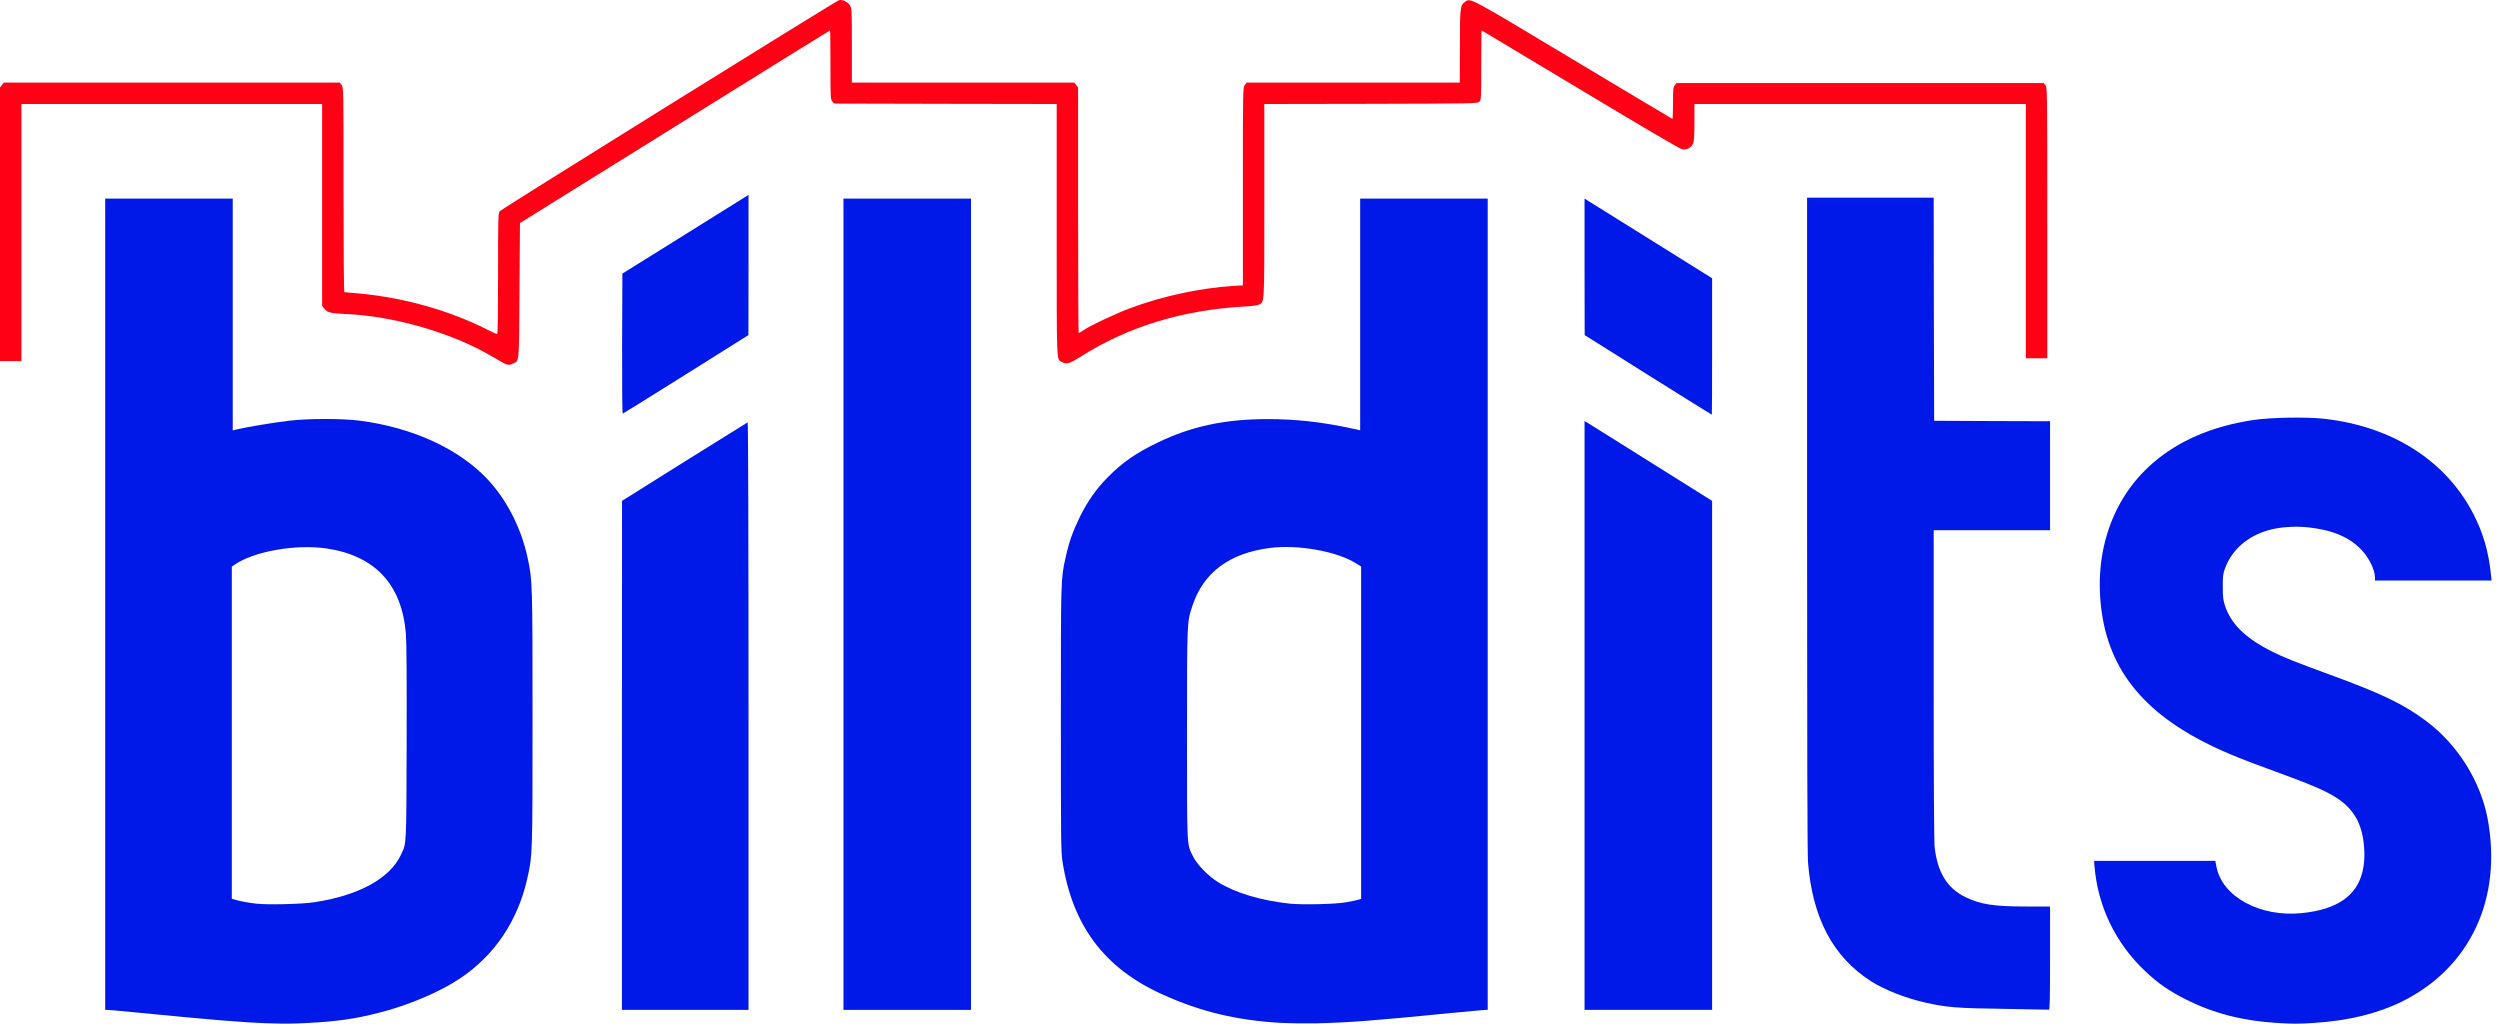 <?xml version="1.0" encoding="UTF-8"?> <svg xmlns="http://www.w3.org/2000/svg" width="83" height="34" viewBox="0 0 83 34" fill="none"><g clip-path="url(#clip0_309_1958)"><path d="M8.855 33.971C8.086 33.946 7.081 33.865 4.438 33.606C3.996 33.562 3.604 33.528 3.564 33.528H3.493V20.061V6.594H5.61H7.727V10.441V14.288L7.91 14.245C8.231 14.171 9.149 14.019 9.613 13.966C10.222 13.892 11.396 13.892 11.94 13.966C13.585 14.18 15.025 14.805 15.992 15.717C16.731 16.413 17.287 17.439 17.519 18.531C17.677 19.261 17.68 19.359 17.68 23.834C17.68 28.367 17.68 28.395 17.507 29.162C17.192 30.566 16.431 31.704 15.288 32.474C14.626 32.922 13.56 33.377 12.592 33.621C11.813 33.822 11.195 33.912 10.246 33.961C9.69 33.989 9.514 33.992 8.855 33.971ZM10.416 29.957C11.903 29.737 12.948 29.165 13.316 28.37C13.498 27.971 13.489 28.169 13.501 24.669C13.507 22.544 13.498 21.314 13.476 21.045C13.343 19.403 12.453 18.447 10.84 18.209C9.82 18.058 8.413 18.308 7.783 18.753L7.696 18.812V24.326V29.839L7.814 29.873C7.993 29.926 8.25 29.972 8.518 30.003C8.889 30.043 10.002 30.018 10.416 29.957Z" fill="#0019E8"></path><path d="M42.546 33.961C41.066 33.878 39.86 33.59 38.593 33.015C36.67 32.149 35.61 30.739 35.276 28.611C35.224 28.281 35.221 27.944 35.221 23.865C35.221 19.165 35.218 19.233 35.378 18.509C35.493 17.989 35.619 17.634 35.854 17.155C36.117 16.626 36.395 16.233 36.782 15.84C37.273 15.346 37.7 15.049 38.429 14.696C39.551 14.152 40.673 13.914 42.083 13.914C43.028 13.914 43.897 14.01 44.901 14.229L45.158 14.285V10.438V6.594H47.275H49.392V20.061V33.528H49.321C49.281 33.528 48.75 33.578 48.138 33.636C45.504 33.896 44.778 33.949 43.705 33.974C43.322 33.98 42.803 33.974 42.546 33.961ZM44.679 29.957C44.833 29.932 45.01 29.895 45.075 29.876L45.189 29.845V24.326V18.809L45.028 18.707C44.391 18.305 43.102 18.073 42.172 18.191C40.818 18.361 39.947 19.01 39.585 20.123C39.406 20.664 39.409 20.615 39.409 24.387C39.409 28.209 39.4 28.009 39.604 28.423C39.736 28.698 40.104 29.078 40.438 29.286C41.016 29.647 41.872 29.901 42.84 30.003C43.242 30.043 44.351 30.018 44.679 29.957Z" fill="#0019E8"></path><path d="M75.548 33.958C74.435 33.887 73.48 33.639 72.578 33.185C72.012 32.9 71.629 32.634 71.209 32.232C70.226 31.299 69.644 30.083 69.536 28.744L69.524 28.581H71.536H73.548L73.585 28.772C73.777 29.774 75.032 30.457 76.423 30.315C77.57 30.198 78.225 29.759 78.429 28.964C78.574 28.392 78.484 27.597 78.222 27.152C77.903 26.611 77.434 26.314 76.114 25.828C74.698 25.306 74.494 25.228 74.058 25.046C71.434 23.945 70.09 22.47 69.781 20.349C69.496 18.388 70.108 16.567 71.453 15.392C72.315 14.637 73.415 14.161 74.782 13.948C75.369 13.858 76.574 13.836 77.18 13.905C79.44 14.164 81.217 15.305 82.123 17.077C82.447 17.711 82.62 18.314 82.701 19.081L82.719 19.273H80.784H78.849V19.171C78.849 18.92 78.654 18.524 78.404 18.258C77.996 17.826 77.418 17.587 76.596 17.504C76.16 17.464 75.672 17.498 75.31 17.603C74.615 17.801 74.095 18.255 73.87 18.871C73.805 19.044 73.796 19.127 73.796 19.474C73.796 19.805 73.808 19.916 73.864 20.092C74.061 20.711 74.55 21.19 75.434 21.632C75.839 21.833 76.197 21.975 77.335 22.393C79.075 23.027 79.804 23.379 80.558 23.945C81.594 24.721 82.354 25.937 82.589 27.18C83.084 29.833 82.014 32.121 79.761 33.244C78.936 33.652 77.978 33.887 76.825 33.961C76.305 33.995 76.098 33.995 75.548 33.958Z" fill="#0019E8"></path><path d="M20.648 25.08L20.651 16.629L22.721 15.33C23.862 14.616 24.808 14.028 24.823 14.022C24.839 14.016 24.851 17.918 24.851 23.769V33.528H22.749H20.648V25.08Z" fill="#0019E8"></path><path d="M28.003 20.061V6.594H30.121H32.238V20.061V33.528H30.121H28.003V20.061Z" fill="#0019E8"></path><path d="M52.607 23.753V13.979L52.728 14.05C52.793 14.09 53.748 14.687 54.845 15.377L56.842 16.629V25.08V33.528H54.725H52.607V23.753Z" fill="#0019E8"></path><path d="M66.532 33.494C64.98 33.472 64.653 33.448 63.951 33.293C63.286 33.145 62.566 32.866 62.115 32.576C60.857 31.769 60.174 30.482 60.026 28.63C60.004 28.367 59.995 24.551 59.995 17.399V6.563H62.096H64.198L64.204 10.268L64.214 13.97L66.139 13.979L68.062 13.985V15.794V17.603H66.13H64.198V22.715C64.198 25.856 64.211 27.934 64.229 28.114C64.319 28.952 64.643 29.487 65.249 29.783C65.753 30.028 66.189 30.096 67.299 30.096H68.062V31.812C68.062 33.166 68.053 33.528 68.025 33.522C68.003 33.519 67.332 33.507 66.532 33.494Z" fill="#0019E8"></path><path d="M54.715 12.448L52.611 11.125L52.607 8.858V6.591L52.771 6.696C52.858 6.752 53.813 7.346 54.889 8.017L56.842 9.238V11.502C56.842 12.748 56.839 13.768 56.833 13.768C56.827 13.768 55.874 13.175 54.715 12.448Z" fill="#0019E8"></path><path d="M20.654 11.412L20.663 9.084L22.533 7.918C23.562 7.275 24.505 6.687 24.628 6.61L24.851 6.471V8.799L24.848 11.125L22.78 12.423C21.64 13.138 20.694 13.728 20.678 13.731C20.657 13.741 20.651 12.955 20.654 11.412Z" fill="#0019E8"></path><path d="M16.722 12.056C16.663 12.022 16.49 11.923 16.335 11.833C15 11.048 13.084 10.491 11.452 10.423C10.979 10.402 10.877 10.377 10.772 10.253L10.695 10.157V6.805V3.453H5.703H0.711V7.72V11.988H0.355H0V7.445V2.906L0.065 2.822L0.127 2.742H5.703H11.279L11.341 2.822C11.405 2.906 11.405 2.912 11.405 6.301C11.405 8.172 11.418 9.7 11.43 9.7C11.446 9.7 11.678 9.721 11.95 9.746C13.436 9.888 14.901 10.303 16.172 10.94C16.339 11.023 16.487 11.091 16.506 11.091C16.527 11.091 16.536 10.426 16.536 9.084C16.536 7.22 16.54 7.074 16.592 7.012C16.657 6.935 27.756 0.03 27.858 0.005C27.97 -0.023 28.149 0.064 28.22 0.181C28.279 0.28 28.282 0.333 28.282 1.514V2.742H31.972H35.666L35.728 2.822L35.793 2.906V6.981C35.793 9.226 35.802 11.06 35.811 11.06C35.821 11.06 35.892 11.017 35.969 10.964C36.182 10.816 37.054 10.405 37.524 10.231C38.587 9.833 39.857 9.56 40.948 9.492L41.264 9.474V6.19C41.264 2.912 41.264 2.906 41.329 2.822L41.39 2.742H44.929H48.465L48.469 1.545C48.469 0.253 48.478 0.185 48.629 0.07C48.824 -0.075 48.682 -0.149 52.227 1.978C54.032 3.06 55.516 3.948 55.525 3.948C55.534 3.948 55.544 3.713 55.544 3.425C55.544 2.958 55.55 2.897 55.602 2.832L55.661 2.757H61.756H67.852L67.91 2.832C67.969 2.903 67.969 3.02 67.969 7.399V11.895H67.614H67.258V7.674V3.453H61.756H56.255V4.056C56.255 4.511 56.242 4.687 56.211 4.767C56.156 4.9 56.007 4.981 55.856 4.959C55.782 4.95 54.65 4.285 52.474 2.977C50.675 1.895 49.198 1.01 49.192 1.01C49.183 1.01 49.176 1.53 49.176 2.164C49.176 3.299 49.176 3.32 49.111 3.379C49.05 3.435 48.938 3.438 45.511 3.447L41.975 3.453V6.672C41.975 10.191 41.984 10.018 41.795 10.114C41.746 10.139 41.551 10.163 41.325 10.176C39.279 10.287 37.468 10.838 35.901 11.827C35.511 12.074 35.413 12.105 35.252 12.019C35.073 11.923 35.082 12.167 35.082 7.631V3.453L31.385 3.447L27.688 3.438L27.63 3.363C27.574 3.295 27.571 3.227 27.571 2.151C27.571 1.524 27.565 1.01 27.555 1.01C27.549 1.01 25.228 2.448 22.403 4.208L17.263 7.405L17.247 9.641C17.232 12.099 17.241 11.969 17.043 12.065C16.913 12.127 16.852 12.124 16.722 12.056Z" fill="#FF0015"></path></g><defs><clipPath id="clip0_309_1958"><rect width="82.713" height="34" fill="white"></rect></clipPath></defs></svg> 